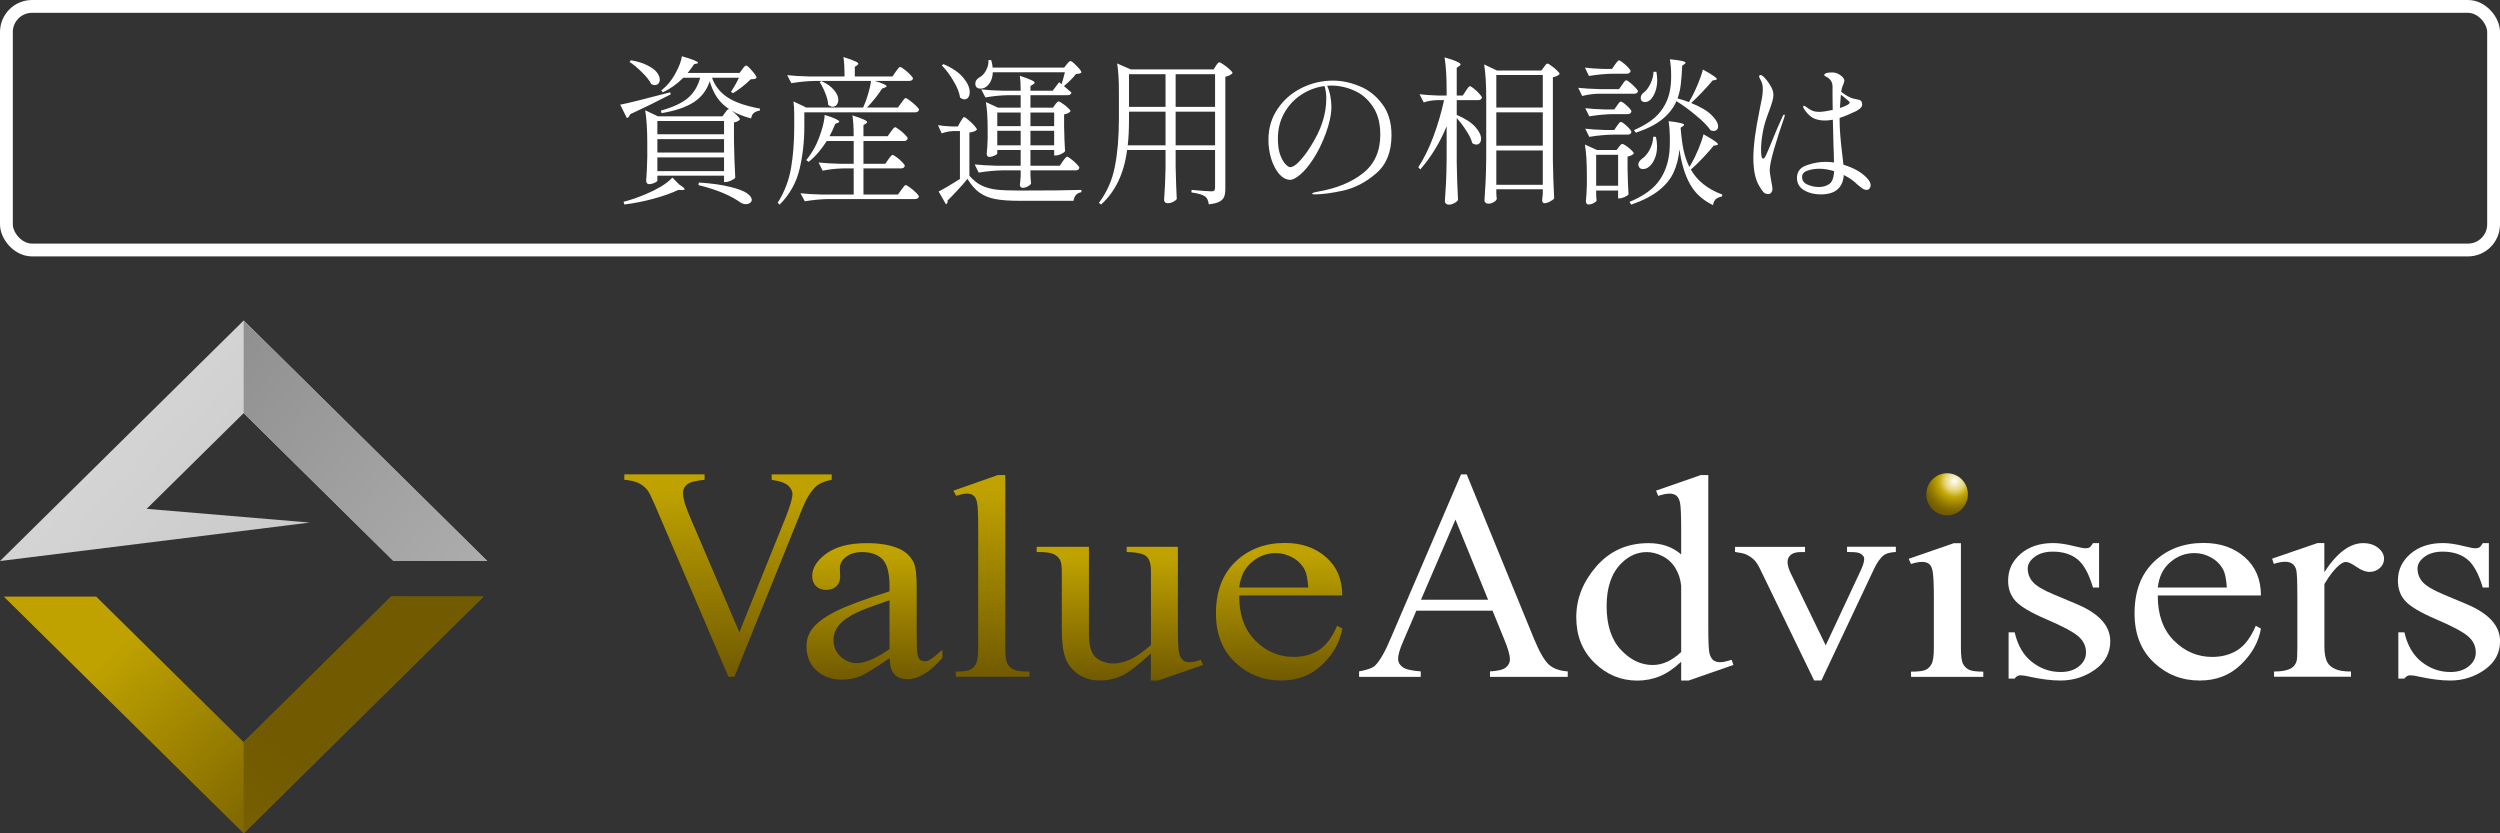 <svg width="156" height="52" viewBox="0 0 156 52" fill="none" xmlns="http://www.w3.org/2000/svg">
<rect x="0" y="0" width="156" height="52" fill="#333333" stroke="none"/>
<rect x="0.4" y="0.4" width="155.2" height="15.2" rx="1.6" stroke="white" stroke-width="0.8"/>
<path d="M44.43 4.85C44.597 5.337 44.907 5.737 45.36 6.05C45.813 6.363 46.503 6.607 47.43 6.78L47.41 6.9C47.25 6.927 47.127 6.977 47.04 7.05C46.953 7.117 46.897 7.23 46.87 7.39C46.41 7.27 46 7.107 45.64 6.9C45.76 6.98 45.877 7.08 45.99 7.2C46.11 7.32 46.17 7.407 46.17 7.46C46.137 7.5 46.087 7.537 46.02 7.57C45.953 7.603 45.88 7.627 45.8 7.64V8.81C45.813 9.617 45.84 10.377 45.88 11.09C45.833 11.15 45.743 11.21 45.61 11.27C45.483 11.33 45.373 11.36 45.28 11.36H45.18V10.96H41.02V11.27C41.02 11.31 40.96 11.357 40.84 11.41C40.727 11.463 40.61 11.49 40.49 11.49C40.443 11.49 40.403 11.47 40.37 11.43C40.337 11.39 40.32 11.343 40.32 11.29C40.353 10.917 40.377 10.417 40.39 9.79V8.93C40.39 8.09 40.347 7.407 40.26 6.88L41.06 7.26H45.08L45.24 7.04C45.26 7.013 45.293 6.97 45.34 6.91C45.387 6.843 45.43 6.81 45.47 6.81L45.53 6.83C45.19 6.61 44.923 6.353 44.73 6.06C44.537 5.767 44.39 5.437 44.29 5.07C44.097 5.643 43.757 6.083 43.27 6.39C42.79 6.697 42.127 6.92 41.28 7.06L41.24 6.9C41.973 6.7 42.53 6.443 42.91 6.13C43.29 5.81 43.55 5.383 43.69 4.85H42.64C42.24 5.25 41.813 5.553 41.36 5.76L41.26 5.64C41.367 5.56 41.48 5.46 41.6 5.34C41.827 5.107 42.03 4.813 42.21 4.46C42.397 4.107 42.51 3.79 42.55 3.51C43.223 3.703 43.56 3.84 43.56 3.92C43.56 3.94 43.533 3.957 43.48 3.97L43.32 4C43.16 4.233 43.023 4.417 42.91 4.55H46.15L46.32 4.32C46.34 4.293 46.373 4.25 46.42 4.19C46.473 4.123 46.52 4.09 46.56 4.09C46.62 4.09 46.743 4.2 46.93 4.42C47.117 4.633 47.21 4.777 47.21 4.85C47.177 4.89 47.133 4.917 47.08 4.93C47.027 4.937 46.947 4.943 46.84 4.95C46.713 5.083 46.54 5.237 46.32 5.41C46.107 5.577 45.917 5.71 45.75 5.81L45.61 5.74C45.81 5.433 45.977 5.137 46.11 4.85H44.43ZM40.64 5.25C40.533 5.03 40.343 4.787 40.07 4.52C39.803 4.253 39.54 4.033 39.28 3.86L39.37 3.76C39.79 3.833 40.133 3.94 40.4 4.08C40.673 4.213 40.87 4.36 40.99 4.52C41.11 4.673 41.17 4.823 41.17 4.97C41.17 5.07 41.14 5.153 41.08 5.22C41.027 5.28 40.953 5.31 40.86 5.31C40.793 5.31 40.72 5.29 40.64 5.25ZM39.32 7.13C39.28 7.25 39.213 7.33 39.12 7.37L38.7 6.53C39.087 6.463 40.127 6.207 41.82 5.76L41.85 5.89C40.963 6.35 40.12 6.763 39.32 7.13ZM41.02 8.38H45.18V7.55H41.02V8.38ZM41.02 9.52H45.18V8.68H41.02V9.52ZM41.02 10.68H45.18V9.82H41.02V10.68ZM42.39 11.52C42.61 11.653 42.72 11.75 42.72 11.81C42.72 11.843 42.667 11.86 42.56 11.86L42.33 11.85C41.91 12.05 41.393 12.233 40.78 12.4C40.167 12.567 39.56 12.687 38.96 12.76L38.91 12.59C39.383 12.47 39.857 12.307 40.33 12.1C40.65 11.967 40.957 11.813 41.25 11.64C41.543 11.46 41.78 11.273 41.96 11.08L42.39 11.52ZM43.61 11.39C44.41 11.443 45.057 11.533 45.55 11.66C46.043 11.78 46.393 11.91 46.6 12.05C46.807 12.197 46.91 12.337 46.91 12.47C46.91 12.55 46.873 12.613 46.8 12.66C46.733 12.713 46.65 12.74 46.55 12.74C46.43 12.74 46.317 12.707 46.21 12.64C45.93 12.433 45.563 12.233 45.11 12.04C44.663 11.853 44.153 11.69 43.58 11.55L43.61 11.39ZM50.19 7.01V7.91C50.19 8.837 50.09 9.72 49.89 10.56C49.69 11.4 49.277 12.137 48.65 12.77L48.53 12.65C48.95 11.983 49.227 11.263 49.36 10.49C49.493 9.717 49.56 8.857 49.56 7.91V7.14C49.56 6.8 49.543 6.53 49.51 6.33L50.3 6.7H50.19V6.71H53.86C53.98 6.45 54.083 6.17 54.17 5.87C54.263 5.563 54.323 5.29 54.35 5.05H50.88C50.407 5.057 49.907 5.103 49.38 5.19L49.12 4.69C49.487 4.73 49.93 4.757 50.45 4.77H52.7C52.7 4.283 52.677 3.88 52.63 3.56C52.977 3.667 53.217 3.753 53.35 3.82C53.49 3.88 53.56 3.933 53.56 3.98C53.56 4.007 53.537 4.037 53.49 4.07L53.34 4.17V4.77H55.69L55.89 4.48C55.91 4.453 55.94 4.413 55.98 4.36C56.02 4.3 56.053 4.257 56.08 4.23C56.113 4.197 56.143 4.18 56.17 4.18C56.21 4.18 56.297 4.23 56.43 4.33C56.563 4.43 56.687 4.54 56.8 4.66C56.913 4.773 56.97 4.853 56.97 4.9C56.95 5 56.867 5.05 56.72 5.05H54.59C55.077 5.197 55.32 5.307 55.32 5.38C55.32 5.413 55.287 5.44 55.22 5.46L55.04 5.53C54.787 5.93 54.473 6.323 54.1 6.71H56.03L56.24 6.42C56.26 6.393 56.29 6.353 56.33 6.3C56.37 6.24 56.403 6.197 56.43 6.17C56.463 6.137 56.493 6.12 56.52 6.12C56.56 6.12 56.647 6.173 56.78 6.28C56.92 6.38 57.05 6.49 57.17 6.61C57.29 6.723 57.35 6.803 57.35 6.85C57.323 6.957 57.237 7.01 57.09 7.01H50.19ZM52.31 6.22C52.31 6.347 52.277 6.453 52.21 6.54C52.143 6.62 52.06 6.66 51.96 6.66C51.867 6.66 51.773 6.62 51.68 6.54C51.667 6.32 51.607 6.08 51.5 5.82C51.4 5.56 51.283 5.327 51.15 5.12L51.26 5.06C51.62 5.227 51.883 5.417 52.05 5.63C52.223 5.837 52.31 6.033 52.31 6.22ZM56.52 11.55C56.56 11.55 56.647 11.6 56.78 11.7C56.92 11.8 57.047 11.907 57.16 12.02C57.28 12.14 57.34 12.223 57.34 12.27C57.313 12.37 57.227 12.42 57.08 12.42H51.72C51.247 12.427 50.747 12.473 50.22 12.56L49.95 12.06C50.317 12.1 50.76 12.127 51.28 12.14H53.27V10.51H52.59C52.19 10.517 51.77 10.563 51.33 10.65L51.08 10.14C51.447 10.18 51.89 10.207 52.41 10.22H53.27V8.8H51.59C51.23 9.36 50.853 9.793 50.46 10.1L50.31 9.99C50.497 9.763 50.667 9.51 50.82 9.23C50.98 8.937 51.123 8.59 51.25 8.19C51.377 7.79 51.447 7.45 51.46 7.17C51.8 7.277 52.037 7.363 52.17 7.43C52.303 7.497 52.37 7.55 52.37 7.59C52.37 7.617 52.343 7.64 52.29 7.66L52.12 7.73C52.007 8.017 51.887 8.273 51.76 8.5H53.27C53.27 7.953 53.243 7.52 53.19 7.2C53.803 7.393 54.11 7.533 54.11 7.62C54.11 7.647 54.083 7.677 54.03 7.71L53.88 7.81V8.5H55.39L55.59 8.22C55.617 8.187 55.647 8.147 55.68 8.1C55.72 8.047 55.753 8.007 55.78 7.98C55.807 7.953 55.833 7.94 55.86 7.94C55.9 7.94 55.983 7.99 56.11 8.09C56.243 8.183 56.363 8.287 56.47 8.4C56.583 8.513 56.64 8.593 56.64 8.64C56.613 8.747 56.533 8.8 56.4 8.8H53.88V10.22H55.24L55.43 9.95C55.457 9.917 55.487 9.877 55.52 9.83C55.56 9.777 55.593 9.737 55.62 9.71C55.647 9.683 55.673 9.67 55.7 9.67C55.74 9.67 55.823 9.717 55.95 9.81C56.077 9.903 56.193 10.007 56.3 10.12C56.407 10.227 56.46 10.303 56.46 10.35C56.433 10.457 56.35 10.51 56.21 10.51H53.88V12.14H56.03L56.24 11.85C56.26 11.823 56.29 11.783 56.33 11.73C56.37 11.67 56.403 11.627 56.43 11.6C56.463 11.567 56.493 11.55 56.52 11.55ZM66.32 10.06C66.347 10.027 66.377 9.987 66.41 9.94C66.45 9.887 66.483 9.847 66.51 9.82C66.537 9.793 66.563 9.78 66.59 9.78C66.63 9.78 66.713 9.83 66.84 9.93C66.967 10.023 67.083 10.127 67.19 10.24C67.297 10.347 67.35 10.423 67.35 10.47C67.343 10.523 67.32 10.563 67.28 10.59C67.24 10.617 67.187 10.63 67.12 10.63H64.3V10.92C64.307 10.98 64.31 11.053 64.31 11.14L64.34 11.44C64.32 11.507 64.253 11.57 64.14 11.63C64.033 11.69 63.923 11.72 63.81 11.72C63.757 11.72 63.713 11.7 63.68 11.66C63.653 11.62 63.64 11.573 63.64 11.52C63.653 11.453 63.67 11.28 63.69 11V10.63H62.57C62.097 10.637 61.597 10.683 61.07 10.77L60.82 10.26C61.187 10.3 61.63 10.327 62.15 10.34H63.69V9.36H62.23V9.58C62.23 9.613 62.173 9.657 62.06 9.71C61.947 9.763 61.833 9.79 61.72 9.79C61.673 9.79 61.637 9.77 61.61 9.73C61.583 9.69 61.57 9.643 61.57 9.59C61.597 9.357 61.617 9.05 61.63 8.67V8.1C61.63 7.38 61.593 6.803 61.52 6.37L62.28 6.72H63.69V5.94H62.91C62.457 5.947 61.983 5.993 61.49 6.08L61.23 5.58C61.597 5.62 62.04 5.647 62.56 5.66H63.69C63.69 5.267 63.673 4.957 63.64 4.73C63.987 4.843 64.227 4.933 64.36 5C64.493 5.06 64.56 5.113 64.56 5.16C64.56 5.193 64.53 5.227 64.47 5.26L64.3 5.37V5.66H65.69L66.09 5.13L66.24 5.25C66.307 5.057 66.377 4.81 66.45 4.51H61.95C61.943 4.73 61.897 4.923 61.81 5.09C61.723 5.25 61.62 5.367 61.5 5.44C61.4 5.5 61.297 5.53 61.19 5.53C60.97 5.53 60.86 5.423 60.86 5.21C60.86 5.057 60.95 4.927 61.13 4.82C61.29 4.74 61.423 4.597 61.53 4.39C61.643 4.183 61.693 3.97 61.68 3.75H61.85C61.903 3.923 61.933 4.08 61.94 4.22H66.4L66.56 4.02C66.58 4 66.613 3.96 66.66 3.9C66.713 3.84 66.76 3.81 66.8 3.81C66.86 3.81 66.987 3.91 67.18 4.11C67.38 4.31 67.48 4.447 67.48 4.52C67.453 4.553 67.413 4.577 67.36 4.59C67.307 4.603 67.233 4.613 67.14 4.62C67.053 4.733 66.94 4.86 66.8 5C66.66 5.14 66.523 5.263 66.39 5.37C66.677 5.617 66.833 5.753 66.86 5.78C66.833 5.887 66.75 5.94 66.61 5.94H64.3V6.72H65.7L65.84 6.53C65.853 6.51 65.873 6.483 65.9 6.45C65.933 6.41 65.96 6.38 65.98 6.36C66.007 6.34 66.033 6.33 66.06 6.33C66.1 6.33 66.18 6.373 66.3 6.46C66.427 6.54 66.54 6.63 66.64 6.73C66.747 6.823 66.8 6.893 66.8 6.94C66.773 6.98 66.723 7.02 66.65 7.06C66.577 7.093 66.493 7.12 66.4 7.14V7.92C66.413 8.553 66.433 9.057 66.46 9.43C66.427 9.49 66.347 9.55 66.22 9.61C66.093 9.67 65.98 9.7 65.88 9.7H65.78V9.36H64.3V10.34H66.13L66.32 10.06ZM58.87 4C59.437 4.247 59.85 4.53 60.11 4.85C60.377 5.17 60.51 5.47 60.51 5.75C60.51 5.883 60.48 5.993 60.42 6.08C60.36 6.16 60.283 6.2 60.19 6.2C60.097 6.2 60.003 6.163 59.91 6.09C59.863 5.777 59.727 5.433 59.5 5.06C59.28 4.68 59.037 4.353 58.77 4.08L58.87 4ZM63.69 7.87V7.02H62.23V7.87H63.69ZM65.78 7.87V7.02H64.3V7.87H65.78ZM59.93 7.6C59.95 7.573 59.977 7.533 60.01 7.48C60.043 7.42 60.07 7.377 60.09 7.35C60.117 7.323 60.143 7.31 60.17 7.31C60.21 7.31 60.293 7.367 60.42 7.48C60.553 7.587 60.677 7.703 60.79 7.83C60.903 7.957 60.96 8.043 60.96 8.09C60.88 8.183 60.723 8.243 60.49 8.27V10.96C60.717 11.227 60.96 11.427 61.22 11.56C61.487 11.693 61.797 11.783 62.15 11.83C62.51 11.87 62.993 11.89 63.6 11.89C65.4 11.89 66.693 11.877 67.48 11.85V11.99C67.193 12.043 67.03 12.223 66.99 12.53H63.61C62.983 12.53 62.48 12.493 62.1 12.42C61.72 12.347 61.393 12.213 61.12 12.02C60.847 11.827 60.597 11.54 60.37 11.16C60.203 11.373 59.997 11.61 59.75 11.87C59.51 12.13 59.3 12.347 59.12 12.52C59.127 12.533 59.13 12.557 59.13 12.59C59.13 12.65 59.097 12.703 59.03 12.75L58.57 11.95C58.877 11.797 59.32 11.537 59.9 11.17V8.18H59.48C59.253 8.187 59.013 8.233 58.76 8.32L58.53 7.81C58.763 7.85 59.043 7.877 59.37 7.89H59.77L59.93 7.6ZM62.23 8.16V9.07H63.69V8.16H62.23ZM64.3 8.16V9.07H65.78V8.16H64.3ZM70.33 9.36C70.143 10.82 69.603 11.953 68.71 12.76L68.57 12.66C69.077 11.987 69.41 11.227 69.57 10.38C69.737 9.533 69.82 8.537 69.82 7.39V5.7C69.82 4.973 69.783 4.393 69.71 3.96L70.56 4.33H75.73L75.87 4.11C75.883 4.09 75.903 4.06 75.93 4.02C75.963 3.973 75.99 3.94 76.01 3.92C76.037 3.9 76.063 3.89 76.09 3.89C76.13 3.89 76.217 3.937 76.35 4.03C76.49 4.123 76.617 4.223 76.73 4.33C76.85 4.437 76.91 4.513 76.91 4.56C76.83 4.66 76.68 4.737 76.46 4.79V11.78C76.46 11.987 76.437 12.15 76.39 12.27C76.343 12.397 76.247 12.5 76.1 12.58C75.953 12.66 75.73 12.717 75.43 12.75C75.397 12.51 75.323 12.35 75.21 12.27C75.05 12.15 74.763 12.063 74.35 12.01V11.85C75.043 11.91 75.457 11.94 75.59 11.94C75.677 11.94 75.737 11.923 75.77 11.89C75.803 11.85 75.82 11.79 75.82 11.71V9.36H73.36V10.4C73.38 11.267 73.403 11.94 73.43 12.42C73.383 12.487 73.307 12.547 73.2 12.6C73.1 12.653 72.977 12.68 72.83 12.68C72.783 12.68 72.74 12.66 72.7 12.62C72.66 12.58 72.64 12.533 72.64 12.48C72.687 11.867 72.717 11.197 72.73 10.47V9.36H70.33ZM72.73 6.67V4.63H70.45V6.67H72.73ZM75.82 6.67V4.63H73.36V6.67H75.82ZM70.45 7.38C70.45 8.067 70.423 8.63 70.37 9.07H72.73V6.97H70.45V7.38ZM73.36 6.97V9.07H75.82V6.97H73.36ZM83.17 5.03C83.723 5.03 84.28 5.147 84.84 5.38C85.4 5.607 85.87 5.977 86.25 6.49C86.637 6.997 86.83 7.647 86.83 8.44C86.83 9.48 86.51 10.273 85.87 10.82C85.237 11.367 84.557 11.723 83.83 11.89C83.11 12.05 82.507 12.13 82.02 12.13C81.927 12.13 81.88 12.113 81.88 12.08C81.88 12.04 82.013 11.997 82.28 11.95C83.42 11.75 84.347 11.367 85.06 10.8C85.773 10.233 86.13 9.433 86.13 8.4C86.13 7.693 85.977 7.113 85.67 6.66C85.37 6.2 84.987 5.867 84.52 5.66C84.053 5.447 83.567 5.34 83.06 5.34C82.947 5.34 82.863 5.343 82.81 5.35C82.897 5.523 82.963 5.733 83.01 5.98C83.057 6.227 83.08 6.45 83.08 6.65C83.08 7.143 82.96 7.71 82.72 8.35C82.5 8.943 82.247 9.46 81.96 9.9C81.68 10.333 81.407 10.663 81.14 10.89C80.88 11.11 80.67 11.22 80.51 11.22C80.27 11.22 80.043 11.103 79.83 10.87C79.623 10.63 79.457 10.317 79.33 9.93C79.21 9.543 79.15 9.14 79.15 8.72C79.15 8 79.34 7.36 79.72 6.8C80.1 6.233 80.6 5.797 81.22 5.49C81.84 5.183 82.49 5.03 83.17 5.03ZM82.76 6.15C82.76 5.857 82.723 5.597 82.65 5.37C82.13 5.437 81.647 5.617 81.2 5.91C80.76 6.197 80.407 6.577 80.14 7.05C79.873 7.523 79.74 8.057 79.74 8.65C79.74 9.05 79.787 9.383 79.88 9.65C79.98 9.917 80.09 10.113 80.21 10.24C80.33 10.367 80.427 10.43 80.5 10.43C80.667 10.43 80.863 10.307 81.09 10.06C81.323 9.807 81.537 9.527 81.73 9.22C82.103 8.64 82.367 8.107 82.52 7.62C82.68 7.127 82.76 6.637 82.76 6.15ZM90.27 7.88C89.85 8.9 89.303 9.797 88.63 10.57L88.5 10.44C88.86 9.887 89.173 9.25 89.44 8.53C89.713 7.803 89.937 7.043 90.11 6.25H89.64C89.38 6.257 89.113 6.303 88.84 6.39L88.58 5.88C88.9 5.92 89.28 5.947 89.72 5.96H90.27V5.63C90.27 4.79 90.227 4.107 90.14 3.58C90.513 3.687 90.773 3.777 90.92 3.85C91.067 3.917 91.14 3.973 91.14 4.02C91.14 4.053 91.113 4.087 91.06 4.12L90.9 4.23V5.96H91.28L91.47 5.67C91.49 5.643 91.517 5.603 91.55 5.55C91.59 5.49 91.623 5.447 91.65 5.42C91.677 5.393 91.703 5.38 91.73 5.38C91.77 5.38 91.85 5.43 91.97 5.53C92.097 5.63 92.21 5.737 92.31 5.85C92.417 5.963 92.47 6.043 92.47 6.09C92.45 6.197 92.367 6.25 92.22 6.25H90.9V7.17C91.42 7.39 91.803 7.637 92.05 7.91C92.297 8.183 92.42 8.433 92.42 8.66C92.42 8.767 92.393 8.853 92.34 8.92C92.287 8.987 92.217 9.02 92.13 9.02C92.037 9.02 91.95 8.99 91.87 8.93C91.81 8.697 91.687 8.44 91.5 8.16C91.32 7.873 91.12 7.61 90.9 7.37V10.13C90.913 10.957 90.94 11.74 90.98 12.48C90.94 12.553 90.86 12.62 90.74 12.68C90.627 12.74 90.517 12.77 90.41 12.77C90.343 12.77 90.283 12.75 90.23 12.71C90.183 12.67 90.16 12.623 90.16 12.57C90.187 12.177 90.21 11.797 90.23 11.43C90.25 11.057 90.263 10.57 90.27 9.97V7.88ZM93.37 12.03C93.377 12.11 93.38 12.183 93.38 12.25C93.387 12.317 93.393 12.367 93.4 12.4C93.387 12.473 93.327 12.543 93.22 12.61C93.113 12.677 92.993 12.71 92.86 12.71C92.8 12.71 92.747 12.69 92.7 12.65C92.653 12.61 92.63 12.563 92.63 12.51C92.657 12.117 92.68 11.737 92.7 11.37C92.72 10.997 92.733 10.51 92.74 9.91V6.07C92.74 5.23 92.697 4.547 92.61 4.02L93.41 4.4H96.18L96.34 4.19C96.36 4.163 96.383 4.13 96.41 4.09C96.443 4.05 96.47 4.02 96.49 4C96.517 3.98 96.543 3.97 96.57 3.97C96.61 3.97 96.69 4.017 96.81 4.11C96.937 4.197 97.053 4.293 97.16 4.4C97.267 4.5 97.32 4.573 97.32 4.62C97.24 4.713 97.1 4.78 96.9 4.82V10.03C96.913 10.857 96.94 11.64 96.98 12.38C96.933 12.447 96.843 12.513 96.71 12.58C96.583 12.647 96.47 12.68 96.37 12.68C96.323 12.68 96.287 12.66 96.26 12.62C96.24 12.58 96.23 12.533 96.23 12.48C96.23 12.48 96.243 12.353 96.27 12.1V11.81H93.37V12.03ZM96.27 6.71V4.68H93.37V6.71H96.27ZM96.27 9.09V7.01H93.37V9.09H96.27ZM93.37 9.39V11.53H96.27V9.39H93.37ZM105.53 6.43C106.103 6.657 106.527 6.907 106.8 7.18C107.073 7.447 107.21 7.683 107.21 7.89C107.21 7.977 107.183 8.047 107.13 8.1C107.083 8.147 107.02 8.17 106.94 8.17C106.867 8.17 106.8 8.157 106.74 8.13C106.56 7.863 106.263 7.56 105.85 7.22C105.437 6.873 105.023 6.57 104.61 6.31C104.43 6.73 104.14 7.103 103.74 7.43C103.347 7.757 102.793 8.04 102.08 8.28L101.96 8.12C102.633 7.827 103.14 7.493 103.48 7.12C103.82 6.74 104.05 6.303 104.17 5.81C104.243 5.523 104.28 5.167 104.28 4.74C104.28 4.347 104.253 4 104.2 3.7C104.853 3.76 105.18 3.833 105.18 3.92C105.18 3.94 105.157 3.967 105.11 4L104.97 4.1C104.95 4.573 104.92 4.963 104.88 5.27C104.847 5.57 104.78 5.86 104.68 6.14C104.92 6.207 105.157 6.283 105.39 6.37C105.41 6.343 105.423 6.32 105.43 6.3C105.443 6.273 105.457 6.25 105.47 6.23C105.637 5.943 105.793 5.623 105.94 5.27C106.087 4.917 106.193 4.607 106.26 4.34C106.58 4.513 106.803 4.647 106.93 4.74C107.063 4.827 107.13 4.89 107.13 4.93C107.13 4.957 107.1 4.977 107.04 4.99L106.87 5.02C106.483 5.48 106.037 5.95 105.53 6.43ZM100.77 4.04C100.79 4.013 100.817 3.977 100.85 3.93C100.89 3.877 100.923 3.837 100.95 3.81C100.977 3.783 101.003 3.77 101.03 3.77C101.07 3.77 101.15 3.817 101.27 3.91C101.39 4.003 101.5 4.103 101.6 4.21C101.7 4.317 101.75 4.393 101.75 4.44C101.723 4.547 101.64 4.6 101.5 4.6H100.65C100.177 4.607 99.677 4.653 99.15 4.74L98.9 4.22C99.22 4.26 99.6 4.287 100.04 4.3H100.59L100.77 4.04ZM103.36 4.48C103.393 4.68 103.41 4.85 103.41 4.99C103.41 5.263 103.37 5.507 103.29 5.72C103.21 5.933 103.113 6.097 103 6.21C102.893 6.317 102.773 6.37 102.64 6.37C102.533 6.37 102.457 6.33 102.41 6.25C102.39 6.21 102.38 6.163 102.38 6.11C102.38 5.977 102.45 5.86 102.59 5.76C102.737 5.647 102.87 5.467 102.99 5.22C103.11 4.967 103.173 4.72 103.18 4.48H103.36ZM99.73 5.85C99.41 5.857 99.077 5.903 98.73 5.99L98.48 5.48C98.847 5.52 99.29 5.547 99.81 5.56H101.03L101.22 5.29C101.24 5.263 101.267 5.223 101.3 5.17C101.34 5.117 101.373 5.077 101.4 5.05C101.427 5.023 101.453 5.01 101.48 5.01C101.52 5.01 101.6 5.06 101.72 5.16C101.84 5.253 101.95 5.357 102.05 5.47C102.157 5.577 102.21 5.653 102.21 5.7C102.183 5.8 102.1 5.85 101.96 5.85H99.73ZM100.9 6.59C100.92 6.563 100.947 6.527 100.98 6.48C101.013 6.433 101.04 6.4 101.06 6.38C101.087 6.353 101.113 6.34 101.14 6.34C101.207 6.34 101.333 6.427 101.52 6.6C101.707 6.767 101.8 6.887 101.8 6.96C101.78 7.067 101.7 7.12 101.56 7.12H100.67C100.197 7.127 99.697 7.173 99.17 7.26L98.92 6.75C99.253 6.79 99.66 6.817 100.14 6.83H100.73L100.9 6.59ZM105.51 10.27C105.677 9.983 105.833 9.663 105.98 9.31C106.127 8.957 106.233 8.647 106.3 8.38C106.9 8.713 107.2 8.92 107.2 9C107.2 9.027 107.17 9.047 107.11 9.06L106.93 9.09C106.763 9.303 106.547 9.55 106.28 9.83C106.02 10.11 105.763 10.36 105.51 10.58C105.903 11.28 106.557 11.8 107.47 12.14L107.45 12.26C107.29 12.293 107.163 12.347 107.07 12.42C106.983 12.5 106.923 12.627 106.89 12.8C106.243 12.487 105.763 12.047 105.45 11.48C105.137 10.913 104.92 10.193 104.8 9.32C104.747 9.86 104.627 10.333 104.44 10.74C104.26 11.147 103.957 11.523 103.53 11.87C103.11 12.21 102.53 12.51 101.79 12.77L101.68 12.6C102.473 12.267 103.053 11.873 103.42 11.42C103.787 10.967 104.023 10.423 104.13 9.79C104.177 9.517 104.2 9.18 104.2 8.78C104.2 8.3 104.173 7.893 104.12 7.56C104.48 7.6 104.73 7.64 104.87 7.68C105.017 7.713 105.09 7.75 105.09 7.79C105.09 7.81 105.067 7.837 105.02 7.87L104.87 7.97C104.91 8.49 104.97 8.95 105.05 9.35C105.137 9.75 105.26 10.107 105.42 10.42L105.51 10.27ZM100.9 7.86C100.92 7.833 100.947 7.797 100.98 7.75C101.013 7.703 101.04 7.67 101.06 7.65C101.087 7.623 101.113 7.61 101.14 7.61C101.207 7.61 101.333 7.697 101.52 7.87C101.707 8.043 101.8 8.167 101.8 8.24C101.78 8.347 101.7 8.4 101.56 8.4H100.67C100.197 8.407 99.697 8.453 99.17 8.54L98.92 8.03C99.253 8.07 99.66 8.097 100.14 8.11H100.73L100.9 7.86ZM103.33 8.54C103.377 8.733 103.4 8.93 103.4 9.13C103.4 9.43 103.35 9.69 103.25 9.91C103.157 10.13 103.037 10.297 102.89 10.41C102.777 10.503 102.653 10.55 102.52 10.55C102.4 10.55 102.317 10.503 102.27 10.41C102.243 10.343 102.23 10.297 102.23 10.27C102.23 10.143 102.31 10.02 102.47 9.9C102.643 9.787 102.8 9.6 102.94 9.34C103.08 9.08 103.153 8.81 103.16 8.53L103.33 8.54ZM99.6 12.11C99.607 12.197 99.61 12.273 99.61 12.34C99.617 12.413 99.623 12.467 99.63 12.5C99.617 12.56 99.557 12.617 99.45 12.67C99.343 12.73 99.23 12.76 99.11 12.76C99.063 12.76 99.027 12.74 99 12.7C98.973 12.66 98.96 12.613 98.96 12.56C98.987 12.287 99.007 11.943 99.02 11.53V10.91C99.02 10.157 98.98 9.527 98.9 9.02L99.65 9.36H100.88L101.02 9.17C101.04 9.15 101.07 9.113 101.11 9.06C101.15 9.007 101.19 8.98 101.23 8.98C101.27 8.98 101.35 9.02 101.47 9.1C101.59 9.18 101.7 9.27 101.8 9.37C101.9 9.463 101.95 9.533 101.95 9.58C101.877 9.667 101.747 9.73 101.56 9.77V10.57C101.573 11.223 101.593 11.74 101.62 12.12C101.587 12.18 101.507 12.237 101.38 12.29C101.26 12.35 101.15 12.38 101.05 12.38H100.97V11.89H99.6V12.11ZM99.6 9.66V11.59H100.97V9.66H99.6ZM116.45 11.06C116.637 11.247 116.73 11.413 116.73 11.56C116.73 11.633 116.707 11.7 116.66 11.76C116.613 11.82 116.553 11.85 116.48 11.85C116.393 11.85 116.303 11.82 116.21 11.76C116.117 11.693 116.023 11.62 115.93 11.54C115.837 11.453 115.767 11.39 115.72 11.35C115.587 11.237 115.45 11.14 115.31 11.06C115.217 11.007 115.13 10.96 115.05 10.92C115.03 11.3 114.903 11.597 114.67 11.81C114.437 12.023 114.08 12.13 113.6 12.13C113.207 12.13 112.863 12.043 112.57 11.87C112.277 11.69 112.13 11.433 112.13 11.1C112.13 10.713 112.333 10.45 112.74 10.31C113.147 10.17 113.533 10.1 113.9 10.1C114.1 10.1 114.28 10.113 114.44 10.14C114.44 9.967 114.437 9.79 114.43 9.61C114.423 9.43 114.417 9.257 114.41 9.09L114.37 7.47C114.31 7.483 114.22 7.497 114.1 7.51C114.053 7.517 113.98 7.52 113.88 7.52C113.587 7.52 113.337 7.467 113.13 7.36C112.93 7.247 112.743 7.06 112.57 6.8C112.537 6.753 112.52 6.71 112.52 6.67C112.52 6.623 112.54 6.6 112.58 6.6C112.6 6.6 112.63 6.617 112.67 6.65C112.717 6.677 112.747 6.697 112.76 6.71C112.853 6.783 112.957 6.847 113.07 6.9C113.19 6.953 113.343 6.98 113.53 6.98C113.703 6.98 113.98 6.94 114.36 6.86C114.353 6.633 114.35 6.317 114.35 5.91V5.4C114.35 5.113 114.207 4.903 113.92 4.77C113.86 4.737 113.83 4.707 113.83 4.68C113.83 4.64 113.867 4.603 113.94 4.57C114.02 4.537 114.15 4.52 114.33 4.52C114.523 4.52 114.697 4.58 114.85 4.7C115.01 4.813 115.09 4.93 115.09 5.05C115.09 5.063 115.07 5.13 115.03 5.25C114.983 5.343 114.95 5.433 114.93 5.52C114.903 5.647 114.89 5.717 114.89 5.73C115.197 5.963 115.447 6.103 115.64 6.15C115.7 6.163 115.78 6.18 115.88 6.2C115.987 6.22 116.06 6.243 116.1 6.27C116.14 6.297 116.167 6.337 116.18 6.39C116.193 6.43 116.2 6.473 116.2 6.52C116.2 6.667 116.07 6.807 115.81 6.94C115.39 7.14 115.05 7.28 114.79 7.36V7.42C114.79 8.02 114.847 8.767 114.96 9.66C114.973 9.76 114.997 9.967 115.03 10.28C115.637 10.46 116.11 10.72 116.45 11.06ZM111.34 7.15C111.36 7.15 111.37 7.167 111.37 7.2C111.37 7.227 111.36 7.27 111.34 7.33C111.093 8.03 110.88 8.69 110.7 9.31C110.52 9.93 110.43 10.367 110.43 10.62C110.43 10.72 110.46 10.937 110.52 11.27C110.573 11.537 110.6 11.707 110.6 11.78C110.6 11.873 110.577 11.95 110.53 12.01C110.483 12.077 110.42 12.11 110.34 12.11C110.213 12.11 110.113 12.07 110.04 11.99C109.967 11.91 109.88 11.783 109.78 11.61C109.533 11.21 109.41 10.627 109.41 9.86C109.41 9.487 109.443 9.04 109.51 8.52C109.583 8 109.673 7.48 109.78 6.96C109.807 6.84 109.823 6.753 109.83 6.7C109.877 6.493 109.917 6.293 109.95 6.1C109.983 5.9 110 5.73 110 5.59C110 5.423 109.987 5.3 109.96 5.22C109.94 5.14 109.887 5.023 109.8 4.87C109.78 4.83 109.77 4.8 109.77 4.78C109.77 4.753 109.777 4.73 109.79 4.71C109.81 4.69 109.833 4.68 109.86 4.68C109.9 4.68 109.957 4.71 110.03 4.77C110.19 4.923 110.333 5.107 110.46 5.32C110.593 5.527 110.66 5.727 110.66 5.92C110.66 6.053 110.637 6.193 110.59 6.34C110.55 6.487 110.483 6.683 110.39 6.93L110.25 7.31C110.13 7.65 110.04 8 109.98 8.36C109.92 8.713 109.89 9.043 109.89 9.35C109.89 9.717 109.933 9.9 110.02 9.9C110.073 9.9 110.137 9.82 110.21 9.66C110.29 9.493 110.403 9.227 110.55 8.86C110.77 8.307 111 7.77 111.24 7.25C111.267 7.183 111.3 7.15 111.34 7.15ZM114.81 6.74C115.217 6.607 115.42 6.493 115.42 6.4C115.42 6.367 115.373 6.313 115.28 6.24C115.193 6.16 115.113 6.093 115.04 6.04C114.967 5.987 114.91 5.943 114.87 5.91L114.81 6.74ZM113.49 11.67C113.75 11.67 113.97 11.607 114.15 11.48C114.33 11.353 114.43 11.087 114.45 10.68C114.123 10.58 113.813 10.53 113.52 10.53C113.253 10.53 113.007 10.57 112.78 10.65C112.56 10.723 112.45 10.857 112.45 11.05C112.45 11.263 112.563 11.42 112.79 11.52C113.023 11.62 113.257 11.67 113.49 11.67Z" fill="white"/>
<g clip-path="url(#clip0_4488_594)">
<path d="M15.205 46.31L6.003 37.228H0.237L12.32 49.155L15.205 52L18.086 49.155L30.169 37.228H24.407L15.205 46.31Z" fill="url(#paint0_linear_4488_594)"/>
<path d="M30.169 37.228L18.086 49.155L15.205 52V46.31L24.407 37.228H30.169Z" fill="url(#paint1_linear_4488_594)"/>
<path d="M24.552 35.008L15.205 25.779L9.152 31.752L19.33 32.608L0 35.008L12.278 22.888L15.205 20L18.132 22.888L30.407 35.008H24.552Z" fill="url(#paint2_linear_4488_594)"/>
<path d="M30.406 35.008H24.552L15.205 25.779V20L18.132 22.888L30.406 35.008Z" fill="url(#paint3_linear_4488_594)"/>
<path d="M55.506 41.074C54.553 41.717 53.953 42.089 53.708 42.19C53.34 42.337 52.954 42.411 52.541 42.411C51.898 42.411 51.366 42.221 50.949 41.841C50.532 41.457 50.325 40.957 50.325 40.333C50.325 39.942 50.429 39.601 50.632 39.314C50.907 38.915 51.389 38.539 52.078 38.186C52.763 37.833 53.907 37.403 55.506 36.899V36.578C55.506 35.767 55.361 35.205 55.07 34.903C54.775 34.601 54.351 34.45 53.796 34.45C53.371 34.45 53.034 34.55 52.789 34.752C52.533 34.953 52.407 35.186 52.407 35.446L52.426 35.961C52.426 36.233 52.346 36.442 52.185 36.589C52.024 36.736 51.814 36.81 51.55 36.81C51.286 36.81 51.087 36.733 50.922 36.578C50.762 36.422 50.681 36.209 50.681 35.946C50.681 35.434 50.98 34.965 51.577 34.535C52.173 34.105 53.011 33.892 54.09 33.892C54.921 33.892 55.598 34.012 56.13 34.252C56.528 34.434 56.826 34.721 57.017 35.108C57.14 35.361 57.201 35.88 57.201 36.663V39.407C57.201 40.178 57.216 40.651 57.251 40.826C57.285 41 57.339 41.116 57.419 41.174C57.496 41.233 57.587 41.264 57.691 41.264C57.798 41.264 57.894 41.244 57.978 41.202C58.119 41.124 58.395 40.911 58.804 40.554V41.05C58.043 41.938 57.316 42.384 56.62 42.384C56.287 42.384 56.019 42.283 55.824 42.089C55.625 41.892 55.525 41.554 55.517 41.078L55.506 41.074ZM55.506 40.504V37.457C54.477 37.806 53.815 38.054 53.513 38.198C52.977 38.453 52.59 38.721 52.357 39.004C52.128 39.283 52.009 39.589 52.009 39.922C52.009 40.341 52.154 40.69 52.449 40.965C52.744 41.24 53.08 41.38 53.459 41.38C53.976 41.38 54.657 41.089 55.502 40.508L55.506 40.504Z" fill="url(#paint4_linear_4488_594)"/>
<path d="M62.73 29.643V40.403C62.73 40.907 62.772 41.24 62.856 41.407C62.94 41.57 63.07 41.698 63.25 41.779C63.426 41.864 63.759 41.907 64.241 41.907V42.233H59.642V41.907C60.078 41.907 60.373 41.868 60.534 41.795C60.691 41.717 60.817 41.593 60.905 41.419C60.993 41.244 61.039 40.907 61.039 40.407V33.035C61.039 32.12 61.016 31.558 60.966 31.345C60.92 31.136 60.844 30.992 60.736 30.915C60.629 30.837 60.499 30.802 60.335 30.802C60.159 30.802 59.937 30.849 59.665 30.942L59.493 30.616L62.267 29.643H62.726H62.73Z" fill="url(#paint5_linear_4488_594)"/>
<path d="M73.5 34.124V39.078C73.5 40 73.527 40.562 73.577 40.768C73.627 40.973 73.711 41.117 73.822 41.198C73.933 41.279 74.063 41.322 74.216 41.322C74.426 41.322 74.663 41.272 74.931 41.171L75.073 41.492L72.272 42.465H71.813V40.776C71.01 41.52 70.397 41.989 69.977 42.179C69.556 42.368 69.108 42.465 68.641 42.465C68.117 42.465 67.662 42.334 67.279 42.07C66.896 41.806 66.629 41.465 66.479 41.051C66.33 40.636 66.257 40.051 66.257 39.291V35.655C66.257 35.283 66.212 35.027 66.116 34.884C66.02 34.741 65.879 34.632 65.695 34.554C65.511 34.477 65.175 34.442 64.689 34.446V34.12H67.949V39.558C67.949 40.314 68.102 40.81 68.404 41.051C68.706 41.287 69.073 41.403 69.502 41.403C69.797 41.403 70.126 41.322 70.497 41.163C70.868 41.004 71.308 40.698 71.821 40.248V35.651C71.821 35.186 71.721 34.872 71.526 34.71C71.331 34.547 70.925 34.458 70.305 34.446V34.12H73.508L73.5 34.124Z" fill="url(#paint6_linear_4488_594)"/>
<path d="M77.327 37.163C77.319 38.357 77.656 39.295 78.333 39.973C79.01 40.651 79.806 40.992 80.717 40.992C81.325 40.992 81.853 40.849 82.304 40.562C82.756 40.272 83.131 39.768 83.437 39.047L83.758 39.225C83.617 40.054 83.2 40.803 82.519 41.465C81.834 42.132 80.973 42.465 79.944 42.465C78.823 42.465 77.866 42.085 77.07 41.33C76.274 40.574 75.876 39.558 75.876 38.279C75.876 36.895 76.286 35.818 77.101 35.043C77.92 34.268 78.945 33.88 80.177 33.88C81.222 33.88 82.079 34.178 82.752 34.772C83.425 35.364 83.758 36.159 83.758 37.155H77.327V37.163ZM77.327 36.663H81.635C81.6 36.147 81.528 35.783 81.421 35.57C81.248 35.24 81 34.981 80.663 34.795C80.326 34.605 79.978 34.512 79.611 34.512C79.048 34.512 78.543 34.702 78.103 35.082C77.659 35.461 77.399 35.989 77.327 36.663Z" fill="url(#paint7_linear_4488_594)"/>
<path d="M104.905 41.295C104.45 41.717 104.006 42.019 103.57 42.198C103.134 42.376 102.667 42.469 102.166 42.469C101.148 42.469 100.257 42.101 99.499 41.361C98.738 40.624 98.359 39.674 98.359 38.516C98.359 37.357 98.78 36.295 99.621 35.333C100.463 34.372 101.546 33.892 102.87 33.892C103.693 33.892 104.37 34.128 104.905 34.597V33.035C104.905 32.12 104.879 31.554 104.829 31.345C104.779 31.136 104.695 30.992 104.588 30.915C104.477 30.837 104.339 30.802 104.178 30.802C103.999 30.802 103.765 30.849 103.471 30.942L103.337 30.616L106.134 29.643H106.597V39.078C106.597 40.004 106.62 40.566 106.673 40.771C106.727 40.973 106.807 41.116 106.918 41.202C107.033 41.283 107.163 41.322 107.316 41.322C107.5 41.322 107.748 41.271 108.054 41.17L108.165 41.492L105.376 42.465H104.905V41.291V41.295ZM104.905 40.678V36.55C104.863 36.143 104.745 35.771 104.542 35.446C104.339 35.116 104.071 34.868 103.738 34.702C103.406 34.535 103.08 34.45 102.763 34.45C102.17 34.45 101.638 34.682 101.175 35.147C100.559 35.76 100.253 36.651 100.253 37.826C100.253 39 100.551 39.922 101.144 40.55C101.737 41.182 102.399 41.496 103.126 41.496C103.742 41.496 104.335 41.225 104.909 40.682L104.905 40.678Z" fill="white"/>
<path d="M108.265 34.124H112.634V34.45H112.351C112.087 34.45 111.884 34.508 111.751 34.616C111.613 34.729 111.544 34.88 111.544 35.066C111.544 35.271 111.613 35.516 111.754 35.798L113.924 40.271L116.093 35.632C116.25 35.302 116.327 35.05 116.327 34.88C116.327 34.798 116.3 34.729 116.246 34.674C116.17 34.585 116.078 34.527 115.959 34.492C115.845 34.461 115.611 34.442 115.255 34.442V34.116H118.301V34.442C117.949 34.465 117.704 34.531 117.566 34.632C117.329 34.814 117.115 35.112 116.923 35.535L113.656 42.461H113.201L109.895 35.639C109.746 35.318 109.604 35.089 109.466 34.946C109.329 34.806 109.156 34.69 108.946 34.593C108.831 34.539 108.602 34.488 108.265 34.442V34.116V34.124Z" fill="white"/>
<path d="M122.361 33.892V40.407C122.361 40.911 122.403 41.248 122.487 41.415C122.571 41.581 122.693 41.705 122.858 41.787C123.022 41.868 123.321 41.911 123.757 41.911V42.236H119.246V41.911C119.701 41.911 120.007 41.872 120.164 41.798C120.321 41.721 120.444 41.597 120.535 41.422C120.627 41.248 120.673 40.911 120.673 40.411V37.287C120.673 36.403 120.643 35.83 120.581 35.57C120.532 35.38 120.459 35.248 120.356 35.174C120.252 35.101 120.115 35.062 119.939 35.062C119.747 35.062 119.518 35.108 119.246 35.194L119.104 34.868L121.917 33.895H122.364L122.361 33.892Z" fill="white"/>
<path d="M130.981 33.891V36.663H130.602C130.346 35.794 130.02 35.205 129.623 34.891C129.225 34.577 128.716 34.422 128.1 34.422C127.629 34.422 127.25 34.531 126.963 34.748C126.676 34.965 126.531 35.205 126.531 35.469C126.531 35.798 126.638 36.081 126.849 36.314C127.055 36.554 127.476 36.81 128.123 37.081L129.611 37.705C130.992 38.291 131.681 39.058 131.681 40.011C131.681 40.748 131.36 41.341 130.721 41.791C130.082 42.24 129.366 42.465 128.574 42.465C128.008 42.465 127.357 42.383 126.627 42.221C126.405 42.166 126.221 42.139 126.08 42.139C125.923 42.139 125.804 42.209 125.716 42.345H125.337V39.457H125.716C125.904 40.279 126.267 40.895 126.799 41.31C127.331 41.725 127.928 41.934 128.589 41.934C129.052 41.934 129.435 41.818 129.726 41.577C130.02 41.341 130.166 41.054 130.166 40.717C130.166 40.31 130.001 39.973 129.672 39.694C129.343 39.418 128.689 39.069 127.702 38.647C126.715 38.225 126.072 37.841 125.766 37.5C125.46 37.163 125.307 36.74 125.307 36.228C125.307 35.562 125.567 35.008 126.091 34.558C126.615 34.108 127.292 33.887 128.123 33.887C128.49 33.887 128.93 33.953 129.45 34.085C129.795 34.17 130.024 34.213 130.139 34.213C130.246 34.213 130.33 34.194 130.392 34.155C130.453 34.116 130.522 34.027 130.602 33.891H130.981Z" fill="white"/>
<path d="M134.646 37.163C134.639 38.357 134.975 39.295 135.652 39.973C136.33 40.651 137.126 40.992 138.04 40.992C138.648 40.992 139.176 40.849 139.628 40.562C140.079 40.272 140.454 39.768 140.76 39.047L141.082 39.225C140.94 40.054 140.523 40.803 139.838 41.465C139.153 42.132 138.296 42.465 137.263 42.465C136.142 42.465 135.186 42.085 134.39 41.33C133.594 40.574 133.196 39.558 133.196 38.279C133.196 36.895 133.602 35.818 134.42 35.043C135.235 34.268 136.265 33.88 137.5 33.88C138.545 33.88 139.402 34.178 140.075 34.772C140.749 35.364 141.082 36.159 141.082 37.155H134.65L134.646 37.163ZM134.646 36.663H138.954C138.92 36.147 138.847 35.783 138.74 35.57C138.568 35.24 138.319 34.981 137.983 34.795C137.65 34.605 137.298 34.512 136.93 34.512C136.368 34.512 135.867 34.702 135.423 35.082C134.979 35.461 134.719 35.989 134.646 36.663Z" fill="white"/>
<path d="M145.038 33.891V35.705C145.822 34.496 146.634 33.891 147.46 33.891C147.835 33.891 148.149 33.988 148.394 34.186C148.638 34.383 148.765 34.612 148.765 34.868C148.765 35.097 148.677 35.291 148.497 35.449C148.317 35.608 148.103 35.686 147.858 35.686C147.613 35.686 147.349 35.585 147.051 35.376C146.752 35.17 146.534 35.066 146.392 35.066C146.27 35.066 146.136 35.124 145.995 35.244C145.688 35.488 145.371 35.887 145.042 36.446V40.341C145.042 40.787 145.107 41.124 145.241 41.352C145.329 41.511 145.49 41.643 145.719 41.748C145.949 41.852 146.274 41.903 146.702 41.903V42.228H141.901V41.903C142.371 41.903 142.723 41.837 142.953 41.709C143.121 41.616 143.24 41.465 143.305 41.26C143.339 41.159 143.355 40.872 143.355 40.403V37.279C143.355 36.325 143.332 35.756 143.289 35.577C143.244 35.395 143.163 35.263 143.045 35.178C142.926 35.097 142.777 35.054 142.601 35.054C142.39 35.054 142.153 35.1 141.885 35.186L141.782 34.86L144.613 33.887H145.042L145.038 33.891Z" fill="white"/>
<path d="M155.304 33.891V36.663H154.925C154.668 35.794 154.343 35.205 153.945 34.891C153.547 34.577 153.038 34.422 152.422 34.422C151.952 34.422 151.573 34.531 151.286 34.748C150.999 34.965 150.854 35.205 150.854 35.469C150.854 35.798 150.961 36.081 151.171 36.314C151.378 36.554 151.803 36.81 152.445 37.081L153.934 37.705C155.315 38.291 156.004 39.058 156.004 40.011C156.004 40.748 155.682 41.341 155.043 41.791C154.404 42.24 153.689 42.465 152.897 42.465C152.327 42.465 151.68 42.383 150.949 42.221C150.727 42.166 150.544 42.139 150.402 42.139C150.245 42.139 150.127 42.209 150.035 42.345H149.656V39.457H150.035C150.222 40.279 150.586 40.895 151.118 41.31C151.65 41.725 152.246 41.934 152.908 41.934C153.371 41.934 153.754 41.818 154.049 41.577C154.343 41.341 154.489 41.054 154.489 40.717C154.489 40.31 154.324 39.973 153.995 39.694C153.666 39.418 153.012 39.069 152.025 38.647C151.037 38.225 150.391 37.841 150.089 37.5C149.782 37.163 149.629 36.74 149.629 36.228C149.629 35.562 149.89 35.008 150.414 34.558C150.938 34.108 151.615 33.887 152.445 33.887C152.809 33.887 153.253 33.953 153.773 34.085C154.117 34.17 154.347 34.213 154.462 34.213C154.569 34.213 154.653 34.194 154.714 34.155C154.776 34.116 154.848 34.027 154.929 33.891H155.307H155.304Z" fill="white"/>
<path d="M120.202 30.845C120.202 30.12 120.784 29.531 121.499 29.531C122.215 29.531 122.797 30.12 122.797 30.845C122.797 31.57 122.215 32.159 121.499 32.159C120.784 32.159 120.202 31.57 120.202 30.845Z" fill="url(#paint8_radial_4488_594)"/>
<path d="M51.898 29.597V29.938C51.466 30.02 51.137 30.155 50.915 30.357C50.597 30.655 50.314 31.109 50.069 31.717L45.826 42.233H45.455L40.898 31.589C40.664 31.043 40.5 30.71 40.401 30.585C40.251 30.396 40.068 30.248 39.846 30.144C39.628 30.039 39.329 29.969 38.958 29.938V29.597H43.966V29.938C43.404 29.992 43.037 30.089 42.868 30.233C42.7 30.372 42.616 30.551 42.616 30.772C42.616 31.078 42.754 31.551 43.029 32.194L46.136 39.45L49.025 32.287C49.308 31.582 49.449 31.093 49.449 30.818C49.449 30.644 49.361 30.473 49.189 30.31C49.017 30.148 48.722 30.035 48.305 29.969C48.275 29.962 48.225 29.954 48.152 29.942V29.601H51.898V29.597Z" fill="url(#paint9_linear_4488_594)"/>
<path d="M93.132 38.105H88.38L87.546 40.047C87.34 40.527 87.24 40.884 87.24 41.12C87.24 41.31 87.328 41.473 87.508 41.616C87.684 41.76 88.067 41.853 88.656 41.895V42.236H84.807V41.895C85.316 41.802 85.648 41.686 85.798 41.539C86.104 41.244 86.444 40.647 86.815 39.748L91.169 29.601H91.522L95.727 39.872C96.067 40.698 96.381 41.233 96.66 41.481C96.939 41.725 97.33 41.864 97.827 41.895V42.236H92.975V41.895C93.461 41.872 93.79 41.791 93.963 41.651C94.135 41.512 94.219 41.345 94.219 41.143C94.219 40.876 94.097 40.457 93.859 39.884L93.136 38.108L93.132 38.105ZM92.857 37.422L90.821 32.422L88.671 37.422H92.857Z" fill="white"/>
</g>
<defs>
<linearGradient id="paint0_linear_4488_594" x1="12.405" y1="33.977" x2="24.529" y2="47.701" gradientUnits="userSpaceOnUse">
<stop offset="0.08" stop-color="#BFA200"/>
<stop offset="1" stop-color="#715A00"/>
</linearGradient>
<linearGradient id="paint1_linear_4488_594" x1="-26.557" y1="110.035" x2="19.476" y2="47.854" gradientUnits="userSpaceOnUse">
<stop offset="0.08" stop-color="#BFA200"/>
<stop offset="1" stop-color="#715A00"/>
</linearGradient>
<linearGradient id="paint2_linear_4488_594" x1="2.862" y1="23.225" x2="24.046" y2="41.86" gradientUnits="userSpaceOnUse">
<stop stop-color="#D9D9D9"/>
<stop offset="0.98" stop-color="#C2C2C2"/>
</linearGradient>
<linearGradient id="paint3_linear_4488_594" x1="54.875" y1="56.779" x2="5.859" y2="16.82" gradientUnits="userSpaceOnUse">
<stop stop-color="#D9D9D9"/>
<stop offset="0.98" stop-color="#858585"/>
</linearGradient>
<linearGradient id="paint4_linear_4488_594" x1="54.561" y1="33.892" x2="54.561" y2="42.411" gradientUnits="userSpaceOnUse">
<stop offset="0.08" stop-color="#BFA200"/>
<stop offset="1" stop-color="#715A00"/>
</linearGradient>
<linearGradient id="paint5_linear_4488_594" x1="61.873" y1="29.643" x2="61.873" y2="42.233" gradientUnits="userSpaceOnUse">
<stop offset="0.08" stop-color="#BFA200"/>
<stop offset="1" stop-color="#715A00"/>
</linearGradient>
<linearGradient id="paint6_linear_4488_594" x1="69.877" y1="34.124" x2="69.877" y2="42.469" gradientUnits="userSpaceOnUse">
<stop offset="0.08" stop-color="#BFA200"/>
<stop offset="1" stop-color="#715A00"/>
</linearGradient>
<linearGradient id="paint7_linear_4488_594" x1="79.814" y1="33.892" x2="79.814" y2="42.469" gradientUnits="userSpaceOnUse">
<stop offset="0.08" stop-color="#BFA200"/>
<stop offset="1" stop-color="#715A00"/>
</linearGradient>
<radialGradient id="paint8_radial_4488_594" cx="0" cy="0" r="1" gradientUnits="userSpaceOnUse" gradientTransform="translate(121.962 30.012) scale(2.139 2.167)">
<stop stop-color="white"/>
<stop offset="0.28" stop-color="#E5D575"/>
<stop offset="0.38" stop-color="#D1BB3A"/>
<stop offset="0.45" stop-color="#C4A910"/>
<stop offset="0.49" stop-color="#BFA200"/>
<stop offset="0.56" stop-color="#B09500"/>
<stop offset="0.75" stop-color="#8E7400"/>
<stop offset="0.9" stop-color="#786100"/>
<stop offset="1" stop-color="#715A00"/>
</radialGradient>
<linearGradient id="paint9_linear_4488_594" x1="45.428" y1="29.597" x2="45.428" y2="42.233" gradientUnits="userSpaceOnUse">
<stop offset="0.08" stop-color="#BFA200"/>
<stop offset="1" stop-color="#715A00"/>
</linearGradient>
<clipPath id="clip0_4488_594">
<rect width="156" height="32" fill="white" transform="translate(0 20)"/>
</clipPath>
</defs>
</svg>
